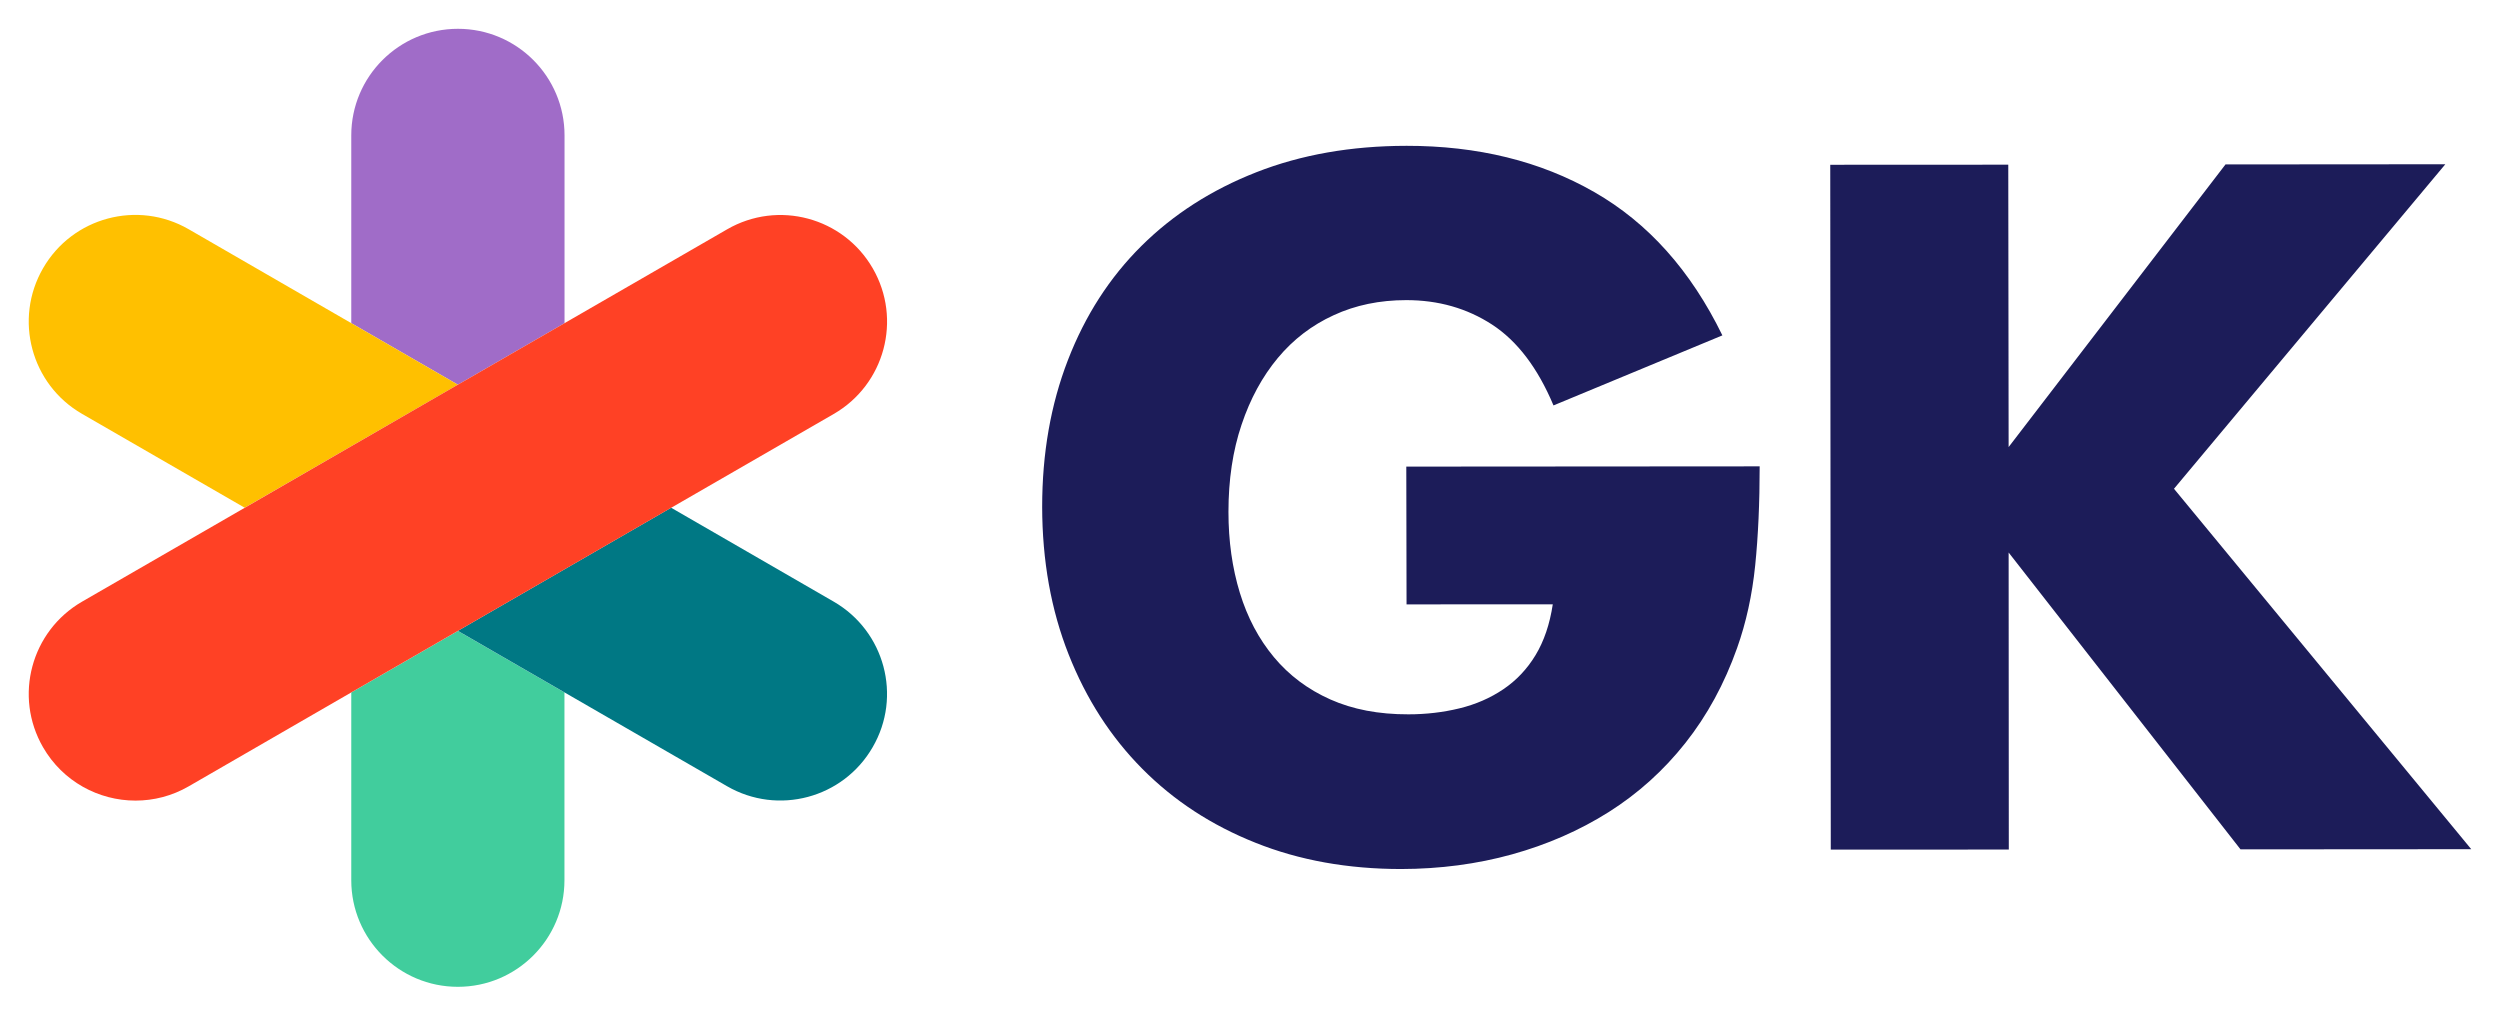 <svg height="416" viewBox="-3.335 -3.335 290.133 117.851" width="1024" xmlns="http://www.w3.org/2000/svg"><path d="m159.852 13.581c-6.39.01-12.191 1.028-17.391 3.068s-9.64 4.891-13.33 8.551-6.529 8.07-8.529 13.24-2.99 10.849-2.99 17.029c.01 6.26 1.03 11.971 3.07 17.131 2.04 5.17 4.889 9.589 8.549 13.279s8.031 6.55 13.131 8.58c5.09 2.04 10.74 3.051 16.92 3.051 4.5-.01 8.779-.571 12.859-1.701 4.07-1.13 7.811-2.76 11.221-4.91 3.4-2.15 6.37-4.82 8.9-8.02s4.53-6.87 6-11.02c1.05-2.95 1.75-6.15 2.1-9.59s.519-7.27.519-11.49l-41.01.029.029 15.99 16.971-.01c-.35 2.31-1.02 4.28-2 5.9s-2.23 2.939-3.74 3.959-3.209 1.761-5.109 2.221c-1.89.46-3.86.689-5.9.689-3.45.01-6.47-.569-9.07-1.729s-4.779-2.79-6.539-4.9-3.081-4.6-3.961-7.48-1.32-6.011-1.32-9.381c0-3.72.5-7.099 1.52-10.119 1.01-3.02 2.421-5.6 4.211-7.75s3.95-3.801 6.481-4.961c2.53-1.17 5.34-1.75 8.43-1.75 3.72 0 7.039.942 9.959 2.842 2.91 1.9 5.291 5.019 7.121 9.379l19.6-8.129c-3.66-7.51-8.621-13.061-14.881-16.641-6.25-3.58-13.528-5.369-21.818-5.359zm120.6 2.139-25.51.019-25.17 32.801-.041-32.77-20.66.01.061 79.48 20.66-.01-.019-34.471 26.91 34.449 26.779-.019-34.5-41.83z" fill="#1c1c59"/><path d="m37.431 77.02v21.79c0 6.83 5.54 12.37 12.37 12.37s12.37-5.54 12.37-12.37v-21.79l-12.37-7.14z" fill="#41cd9d"/><path d="m62.181 34.16v-21.79c0-6.83-5.54-12.37-12.37-12.37s-12.38 5.53-12.38 12.37v21.79l12.37 7.14z" fill="#a06cc8"/><path d="m93.421 66.48-18.87-10.9-24.75 14.29 12.37 7.14 18.87 10.89c5.92 3.42 13.49 1.39 16.9-4.53 3.43-5.9 1.4-13.47-4.52-16.89z" fill="#007884"/><path d="m49.801 41.3-12.37-7.14-18.87-10.9c-5.92-3.42-13.49-1.39-16.9 4.53-3.42 5.92-1.39 13.49 4.53 16.9l18.87 10.89z" fill="#ffc000"/><path d="m74.551 55.59 18.87-10.89c5.92-3.42 7.95-10.98 4.53-16.9-3.42-5.92-10.98-7.95-16.9-4.53l-18.87 10.89-12.38 7.14-24.74 14.29-18.87 10.89c-5.92 3.42-7.95 10.98-4.53 16.9 2.29 3.97 6.45 6.19 10.73 6.19 2.1 0 4.23-.53 6.18-1.66l18.87-10.9 12.37-7.14z" fill="#ff4125"/></svg>